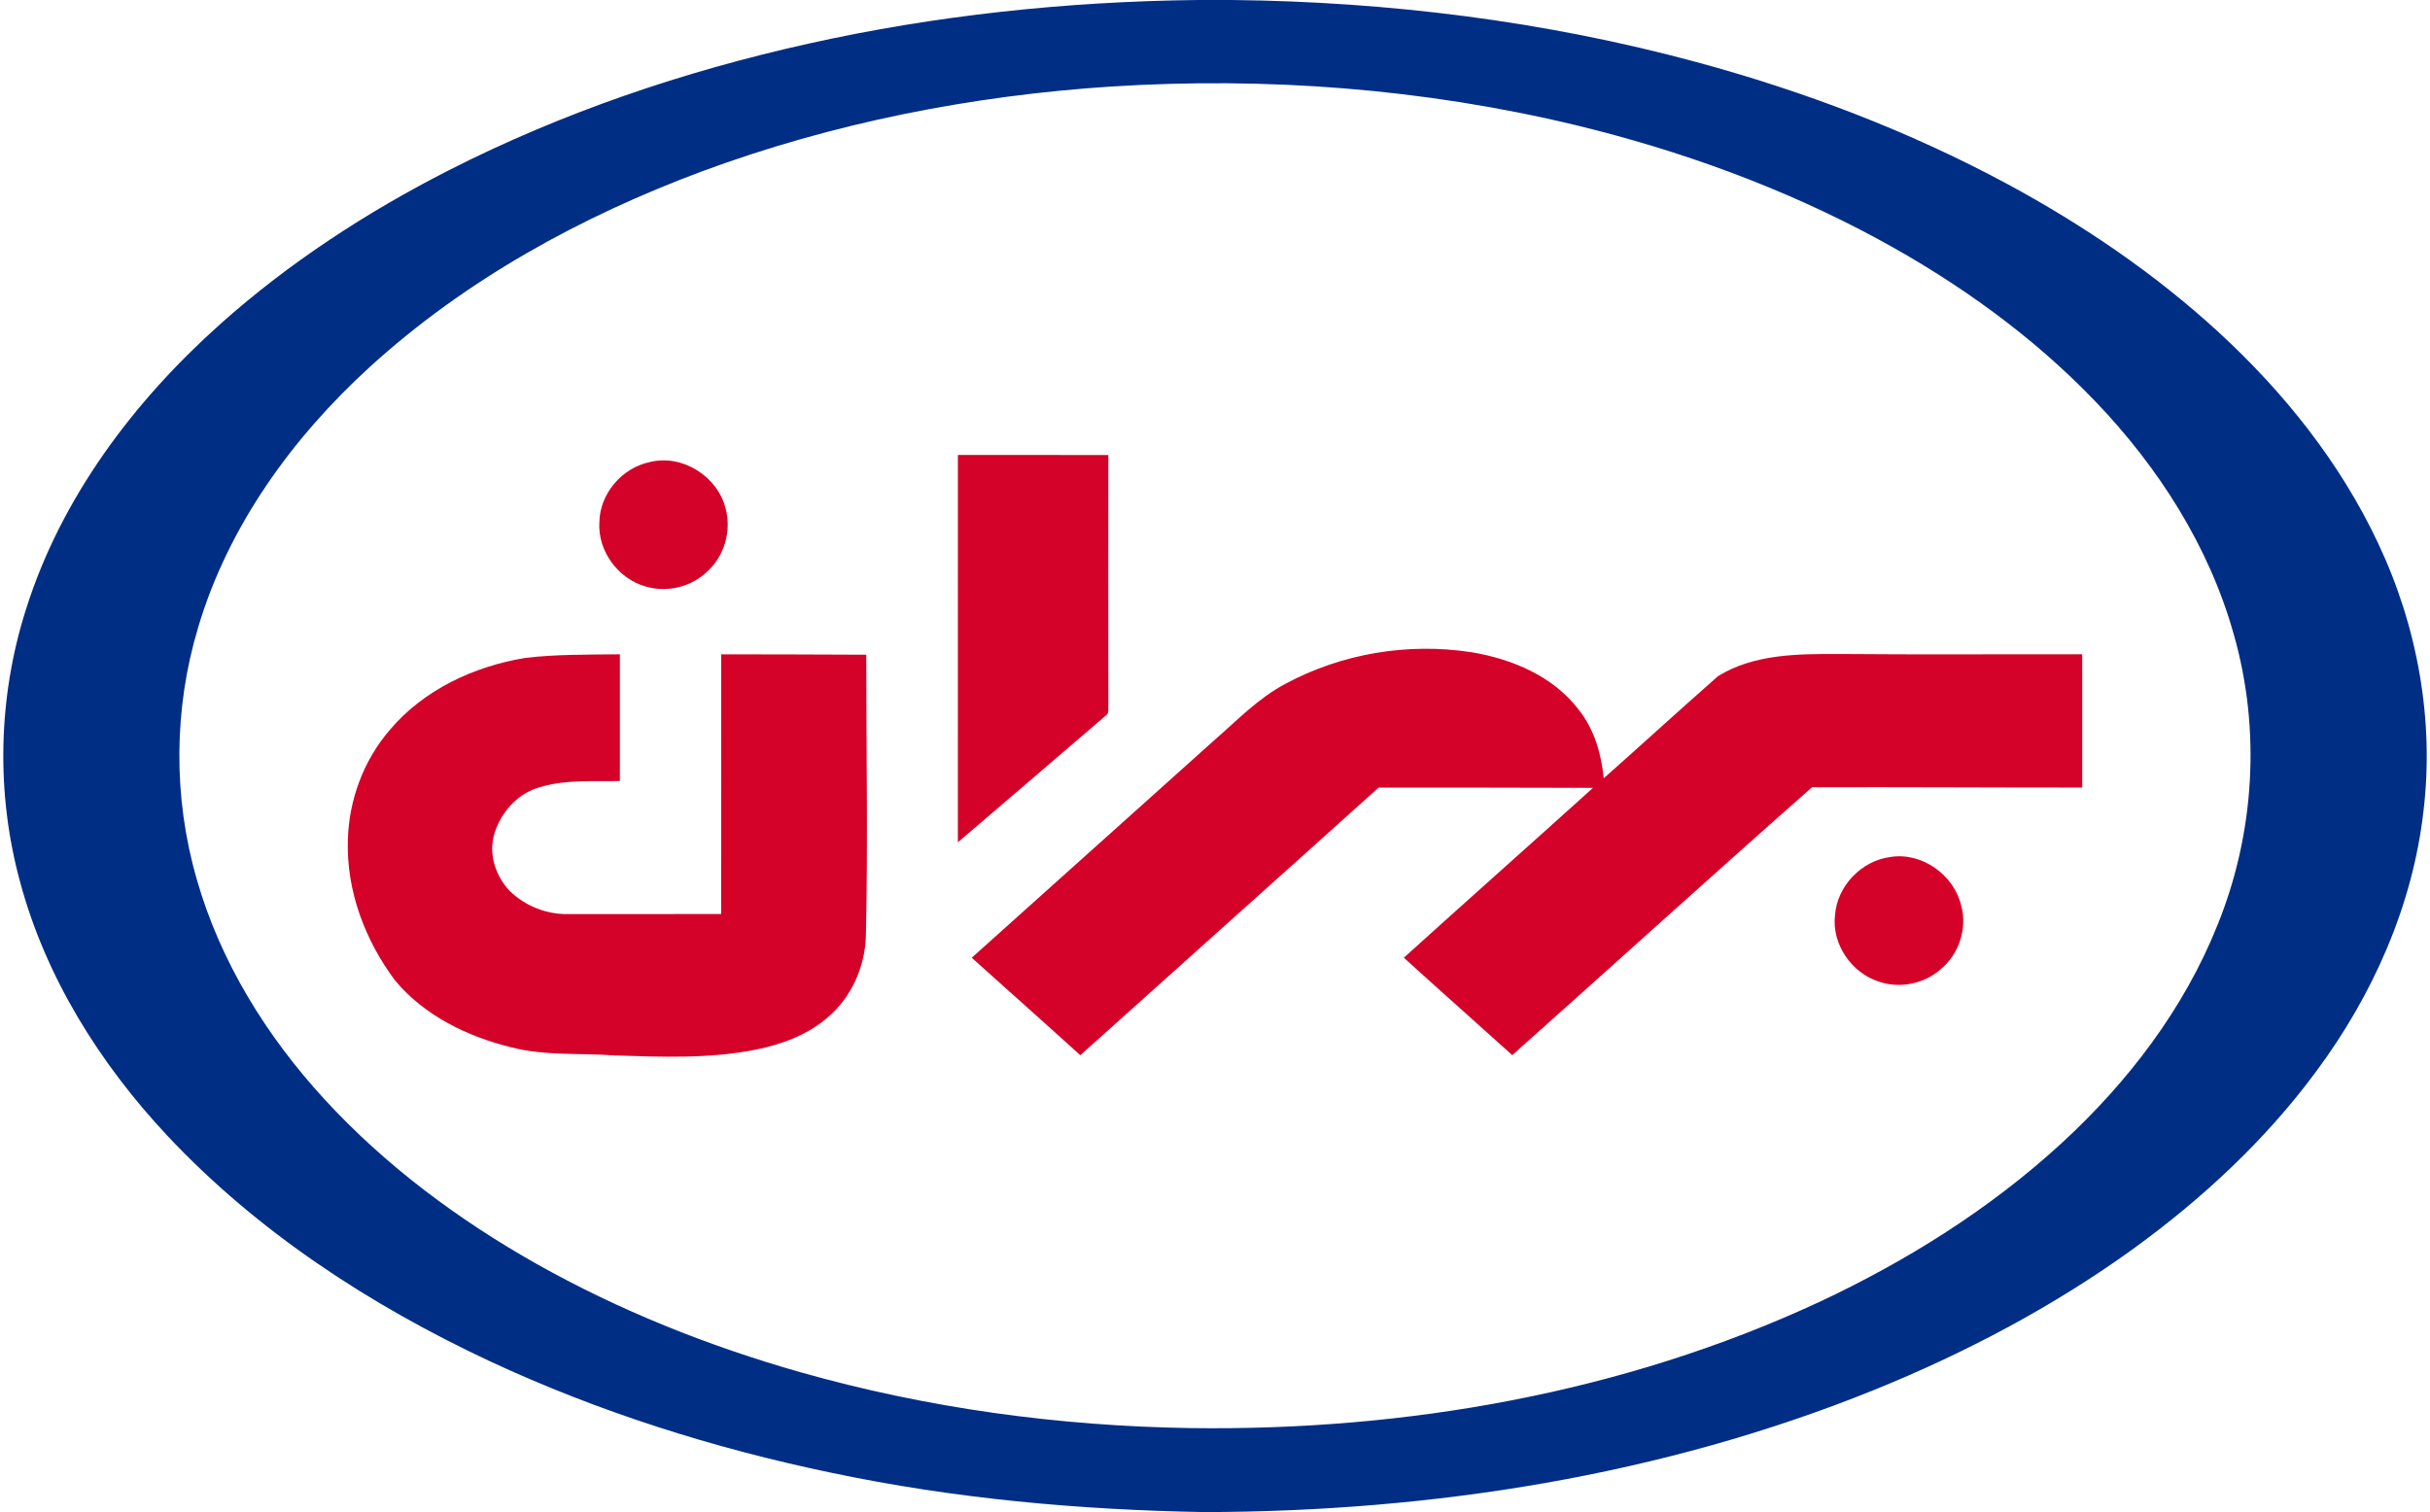 <svg xmlns="http://www.w3.org/2000/svg" xmlns:xlink="http://www.w3.org/1999/xlink" id="logi_x5F_fa" x="0px" y="0px" width="98px" height="61px" viewBox="0 0 98 61" xml:space="preserve"><path fill="#012E85" d="M48.28,0h1.408C56,0.068,62.315,0.854,68.413,2.503c4.336,1.174,8.566,2.78,12.525,4.911  c3.06,1.652,5.96,3.621,8.524,5.975c2.631,2.418,4.913,5.265,6.438,8.511c1.589,3.35,2.28,7.138,1.836,10.827  c-0.435,3.819-2.053,7.436-4.333,10.505c-2.042,2.763-4.587,5.127-7.362,7.14c-3.235,2.339-6.79,4.214-10.486,5.71  c-8.538,3.45-17.789,4.895-26.968,4.917c-5.052-0.086-10.109-0.543-15.057-1.586c-4.744-0.988-9.396-2.457-13.79-4.506  c-4.806-2.253-9.35-5.207-12.996-9.097c-2.715-2.901-4.9-6.376-5.935-10.238c-0.978-3.58-0.89-7.437,0.233-10.973  c1.413-4.506,4.344-8.401,7.835-11.52c2.769-2.475,5.904-4.516,9.207-6.202c4.585-2.336,9.497-3.999,14.517-5.116  C37.745,0.615,43.012,0.061,48.28,0z M44.8,3.492c-5.62,0.367-11.207,1.465-16.492,3.422c-4.878,1.817-9.538,4.373-13.398,7.893  c-3.123,2.852-5.706,6.417-6.919,10.505c-0.989,3.285-1.01,6.851-0.059,10.146c0.946,3.331,2.819,6.346,5.151,8.884  c2.45,2.67,5.393,4.857,8.542,6.636c3.359,1.893,6.963,3.329,10.668,4.382c5.111,1.448,10.419,2.17,15.729,2.25  c8.669,0.118,17.446-1.419,25.339-5.083c3.543-1.66,6.903-3.764,9.789-6.417c2.663-2.45,4.923-5.402,6.274-8.778  c1.507-3.703,1.763-7.905,0.659-11.751c-0.995-3.55-3.04-6.738-5.577-9.386c-2.536-2.647-5.551-4.804-8.767-6.549  c-3.833-2.075-7.965-3.575-12.197-4.599C57.423,3.575,51.078,3.092,44.8,3.492z"></path><g>	<path fill="#D40129" d="M38.631,18.354c2.022,0,4.045-0.001,6.067,0.001c-0.002,3.359-0.005,6.718,0.001,10.078   c-0.019,0.142,0.048,0.336-0.099,0.43c-1.991,1.704-3.974,3.416-5.97,5.116C38.633,28.771,38.632,23.563,38.631,18.354z"></path>	<path fill="#D40129" d="M26.201,18.641c1.309-0.331,2.737,0.571,3.061,1.868c0.248,0.905-0.049,1.937-0.754,2.56   c-0.641,0.616-1.615,0.845-2.466,0.591c-1.111-0.308-1.942-1.432-1.87-2.59C24.187,19.92,25.081,18.875,26.201,18.641z"></path>	<path fill="#D40129" d="M51.827,27.593c2.271-1.229,4.957-1.678,7.508-1.282c1.643,0.267,3.31,0.97,4.341,2.329   c0.621,0.784,0.906,1.773,1.001,2.756c1.543-1.366,3.062-2.759,4.61-4.119c1.452-0.902,3.245-0.898,4.899-0.894   c3.262,0.029,6.525,0.005,9.788,0.012c0,1.792,0,3.584,0,5.375c-3.632,0.002-7.264-0.023-10.895-0.012   c-4.054,3.573-8.055,7.211-12.091,10.807c-1.454-1.313-2.921-2.612-4.373-3.93c2.535-2.292,5.092-4.562,7.629-6.852   c-2.883-0.007-5.765-0.014-8.648-0.009c-4.003,3.606-8.022,7.193-12.028,10.795c-1.453-1.319-2.92-2.621-4.379-3.933   c3.264-2.93,6.53-5.856,9.795-8.786C49.897,29.056,50.748,28.164,51.827,27.593z"></path>	<path fill="#D40129" d="M21.191,26.54c1.263-0.151,2.539-0.128,3.808-0.145c0,1.704,0.001,3.407,0,5.112   c-1.11,0.025-2.256-0.075-3.327,0.28c-0.847,0.271-1.482,1.015-1.737,1.851c-0.241,0.812,0.051,1.712,0.629,2.31   c0.612,0.595,1.46,0.936,2.314,0.927c2.068-0.003,4.137,0.001,6.206-0.003c0.007-3.491,0-6.984,0.002-10.476   c1.95,0,3.899,0.008,5.849,0.016c-0.001,3.781,0.071,7.564-0.015,11.344c-0.033,1.256-0.598,2.509-1.572,3.315   c-0.809,0.692-1.838,1.063-2.869,1.273c-1.867,0.373-3.783,0.293-5.674,0.234c-1.4-0.104-2.827,0.026-4.199-0.331   c-1.76-0.433-3.491-1.277-4.669-2.689c-1.217-1.622-1.977-3.636-1.908-5.68c0.042-1.613,0.637-3.211,1.694-4.436   C17.093,27.822,19.125,26.875,21.191,26.54z"></path>	<path fill="#D40129" d="M76.235,34.572c1.272-0.206,2.561,0.717,2.858,1.954c0.255,0.921-0.086,1.963-0.821,2.569   c-0.665,0.59-1.647,0.796-2.49,0.507c-1.109-0.348-1.912-1.512-1.778-2.678C74.088,35.747,75.067,34.724,76.235,34.572z"></path></g></svg>